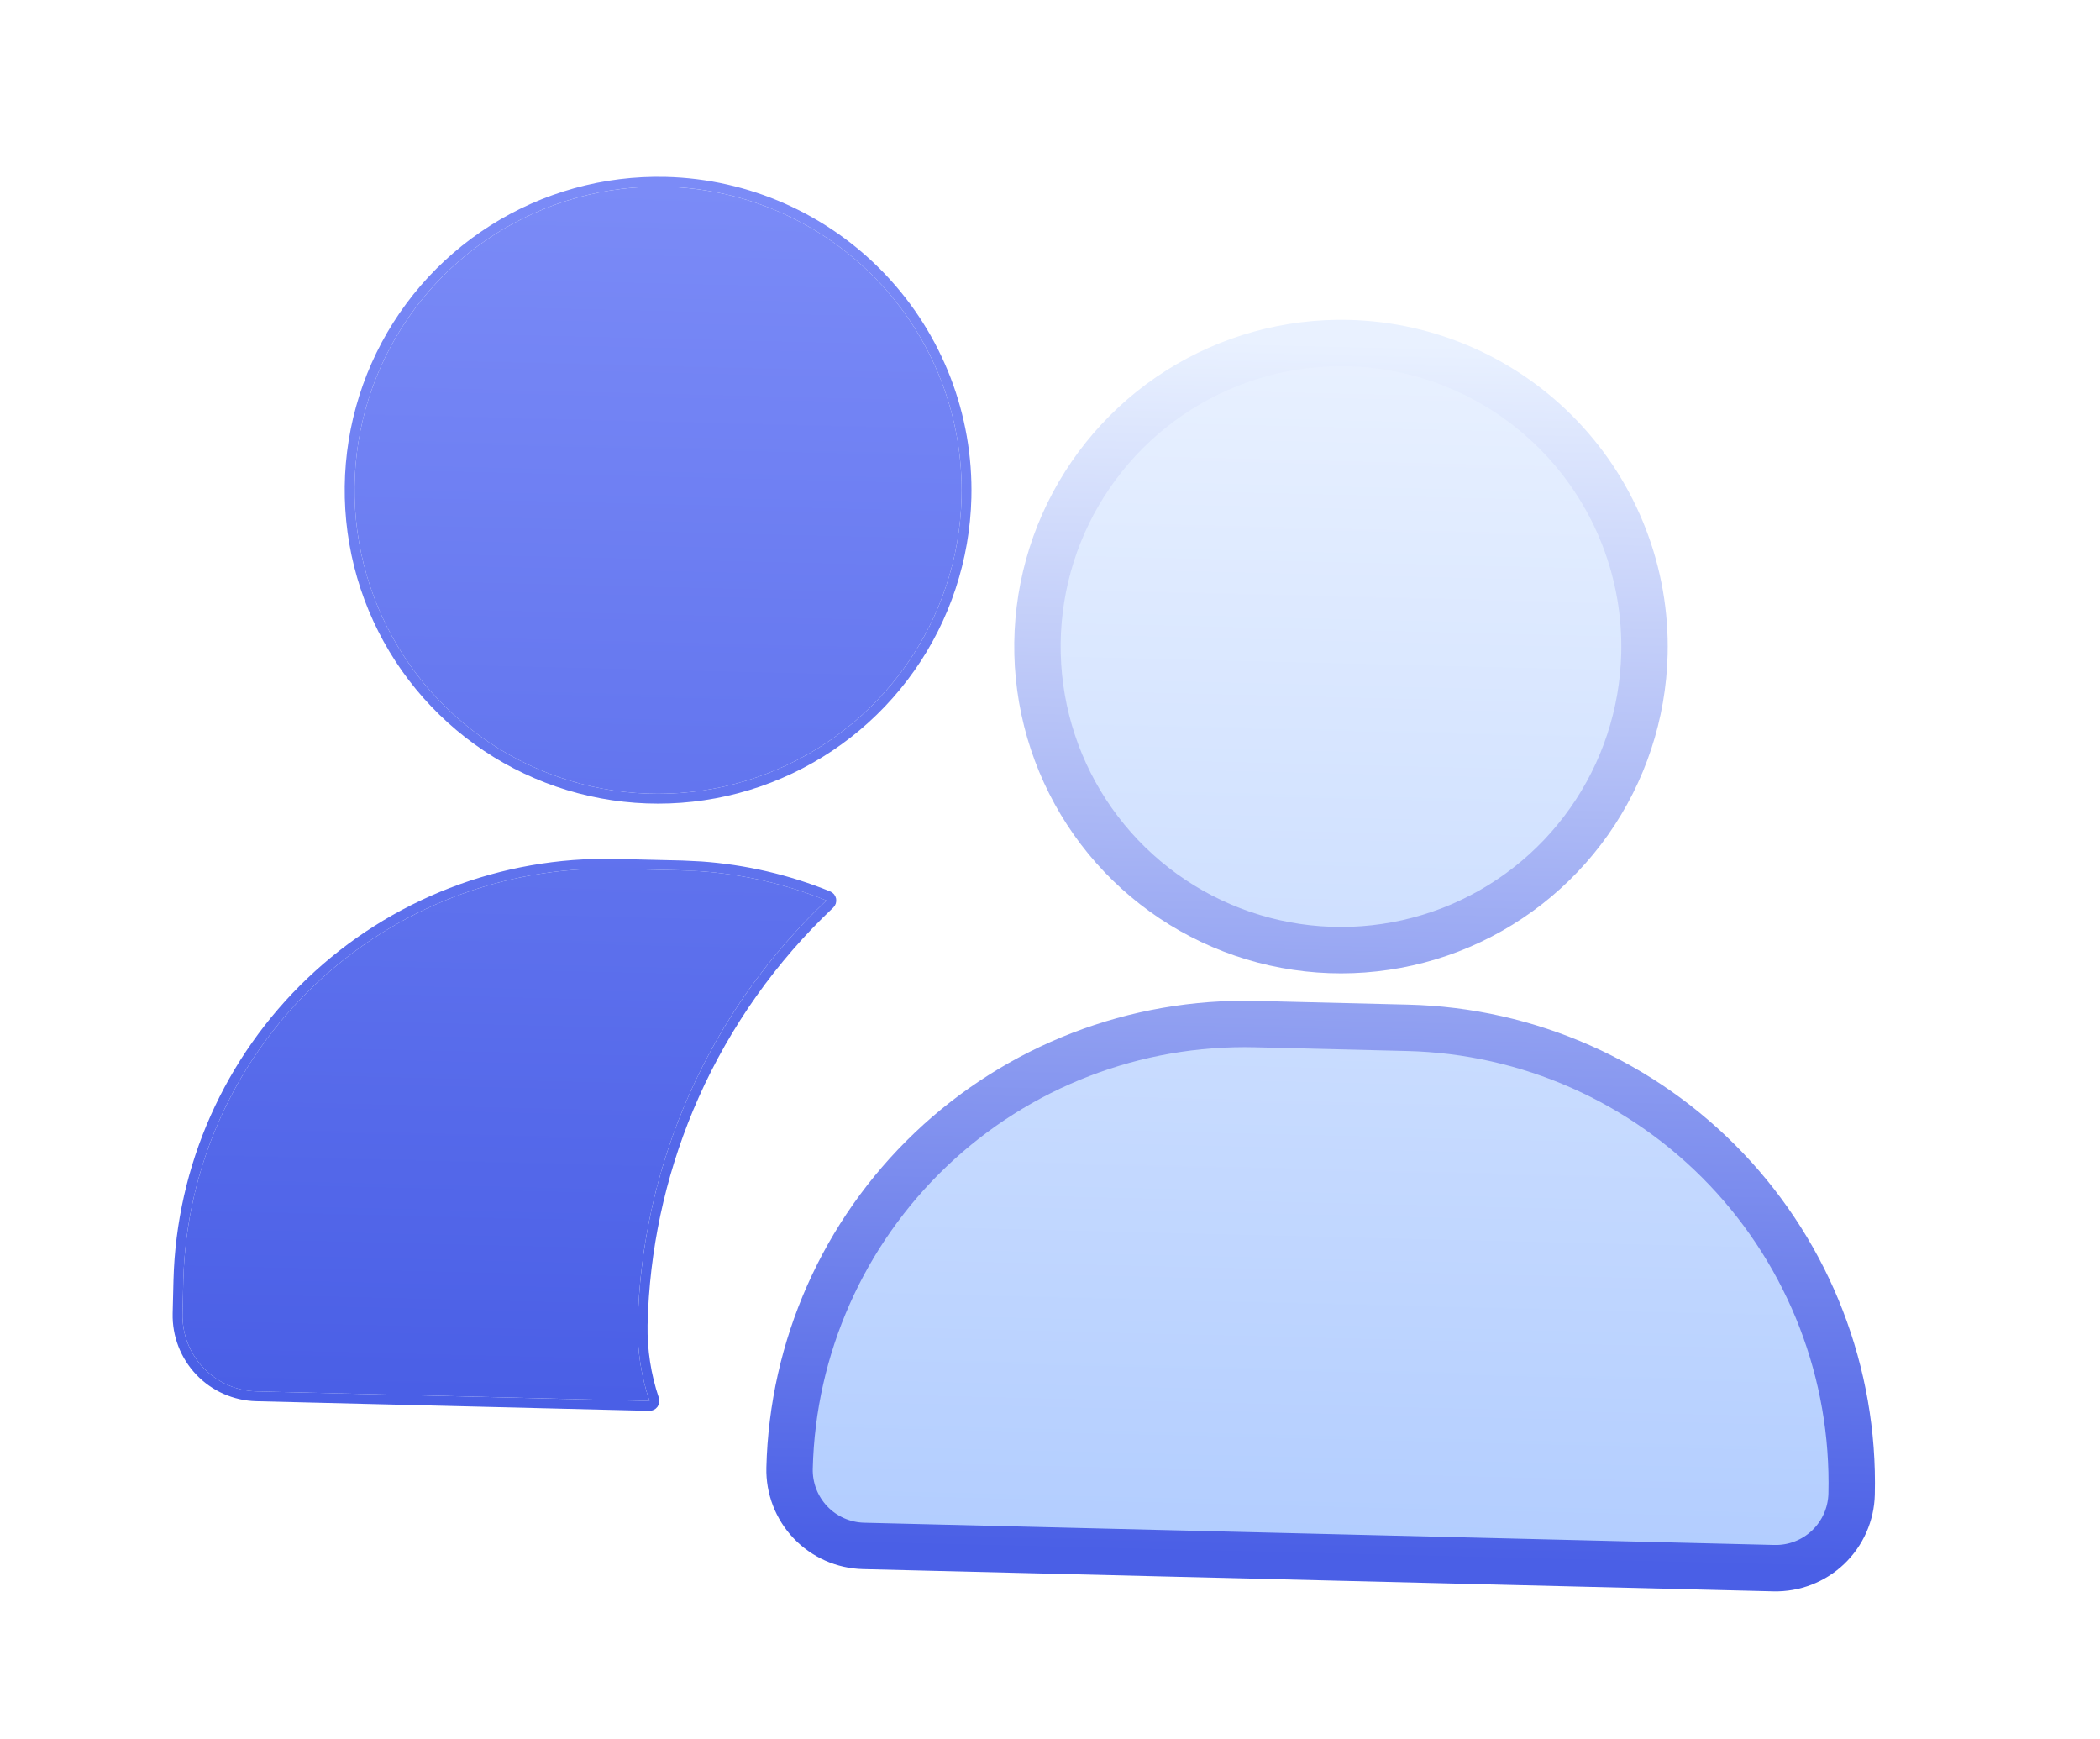 <svg width="64" height="53" viewBox="0 0 64 53" fill="none" xmlns="http://www.w3.org/2000/svg">
<g filter="url(#filter0_dddii_8648_63360)">
<path d="M56.43 39.396C56.415 40.01 56.157 40.592 55.713 41.015C55.269 41.438 54.675 41.667 54.062 41.652L26.318 40.974C25.705 40.959 25.123 40.701 24.7 40.257C24.277 39.812 24.048 39.218 24.063 38.605C24.152 34.926 25.7 31.434 28.365 28.896C31.03 26.358 34.594 24.983 38.273 25.073L42.897 25.186C46.576 25.275 50.069 26.823 52.607 29.488C55.145 32.153 56.52 35.717 56.43 39.396ZM41.094 4.321C39.265 4.277 37.464 4.775 35.918 5.754C34.372 6.733 33.152 8.149 32.41 9.821C31.669 11.494 31.441 13.349 31.754 15.152C32.067 16.954 32.907 18.624 34.169 19.949C35.431 21.273 37.057 22.195 38.842 22.595C40.627 22.996 42.491 22.858 44.198 22.2C45.905 21.541 47.378 20.391 48.432 18.895C49.485 17.399 50.071 15.624 50.116 13.795C50.176 11.342 49.259 8.966 47.567 7.19C45.875 5.413 43.547 4.381 41.094 4.321Z" fill="url(#paint0_linear_8648_63360)"/>
<path d="M56.43 39.396C56.415 40.01 56.157 40.592 55.713 41.015C55.269 41.438 54.675 41.667 54.062 41.652L26.318 40.974C25.705 40.959 25.123 40.701 24.7 40.257C24.277 39.812 24.048 39.218 24.063 38.605C24.152 34.926 25.7 31.434 28.365 28.896C31.03 26.358 34.594 24.983 38.273 25.073L42.897 25.186C46.576 25.275 50.069 26.823 52.607 29.488C55.145 32.153 56.52 35.717 56.43 39.396ZM41.094 4.321C39.265 4.277 37.464 4.775 35.918 5.754C34.372 6.733 33.152 8.149 32.41 9.821C31.669 11.494 31.441 13.349 31.754 15.152C32.067 16.954 32.907 18.624 34.169 19.949C35.431 21.273 37.057 22.195 38.842 22.595C40.627 22.996 42.491 22.858 44.198 22.2C45.905 21.541 47.378 20.391 48.432 18.895C49.485 17.399 50.071 15.624 50.116 13.795C50.176 11.342 49.259 8.966 47.567 7.19C45.875 5.413 43.547 4.381 41.094 4.321Z" stroke="url(#paint1_linear_8648_63360)" stroke-width="1.414" stroke-linecap="round" stroke-linejoin="round"/>
</g>
<g filter="url(#filter1_ddii_8648_63360)">
<path d="M20.282 3.812C18.453 3.767 16.652 4.266 15.106 5.245C13.56 6.224 12.34 7.639 11.598 9.312C10.857 10.985 10.629 12.839 10.942 14.642C11.255 16.445 12.095 18.114 13.357 19.439C14.619 20.764 16.245 21.685 18.03 22.086C19.815 22.486 21.679 22.349 23.386 21.69C25.093 21.031 26.566 19.881 27.62 18.385C28.673 16.889 29.259 15.115 29.304 13.286C29.364 10.833 28.447 8.457 26.755 6.68C25.063 4.903 22.735 3.872 20.282 3.812ZM19.434 38.491C19.49 36.063 20.028 33.669 21.015 31.45C22.002 29.23 23.42 27.229 25.187 25.561C23.788 24.994 22.299 24.683 20.791 24.644L18.756 24.595C15.349 24.517 12.05 25.794 9.581 28.144C7.113 30.495 5.677 33.728 5.587 37.135L5.563 38.152C5.548 38.765 5.777 39.359 6.2 39.803C6.623 40.248 7.205 40.506 7.818 40.521L19.794 40.813C19.543 40.065 19.421 39.28 19.434 38.491Z" fill="url(#paint2_linear_8648_63360)"/>
<path d="M20.794 24.494L21.366 24.522C22.697 24.617 24.005 24.92 25.243 25.423C25.29 25.442 25.324 25.483 25.334 25.533C25.343 25.584 25.327 25.635 25.29 25.67C23.538 27.324 22.132 29.31 21.152 31.511C20.234 33.575 19.709 35.79 19.601 38.044L19.585 38.494C19.572 39.266 19.691 40.034 19.937 40.765C19.952 40.812 19.944 40.863 19.915 40.903C19.886 40.942 19.839 40.964 19.79 40.963L7.814 40.67C7.161 40.654 6.542 40.38 6.091 39.907C5.641 39.434 5.396 38.801 5.412 38.148L5.437 37.131C5.528 33.684 6.981 30.413 9.478 28.035C11.975 25.658 15.313 24.367 18.76 24.445L20.794 24.494ZM20.286 3.661C22.778 3.722 25.145 4.771 26.864 6.577C28.583 8.382 29.515 10.797 29.454 13.29C29.408 15.148 28.813 16.952 27.742 18.472C26.672 19.992 25.175 21.16 23.44 21.83C21.706 22.499 19.811 22.639 17.997 22.232C16.183 21.825 14.53 20.888 13.248 19.542C11.966 18.196 11.112 16.5 10.794 14.668C10.476 12.836 10.708 10.951 11.461 9.251C12.214 7.551 13.455 6.113 15.026 5.118C16.596 4.123 18.427 3.616 20.286 3.661Z" stroke="url(#paint3_linear_8648_63360)" stroke-width="0.3" stroke-linecap="round" stroke-linejoin="round"/>
</g>
<defs>
<filter id="filter0_dddii_8648_63360" x="16.492" y="0.03" width="47.511" height="52.474" filterUnits="userSpaceOnUse" color-interpolation-filters="sRGB">
<feFlood flood-opacity="0" result="BackgroundImageFix"/>
<feColorMatrix in="SourceAlpha" type="matrix" values="0 0 0 0 0 0 0 0 0 0 0 0 0 0 0 0 0 0 127 0" result="hardAlpha"/>
<feOffset dy="0.429"/>
<feGaussianBlur stdDeviation="0.429"/>
<feComposite in2="hardAlpha" operator="out"/>
<feColorMatrix type="matrix" values="0 0 0 0 0.181 0 0 0 0 0.357 0 0 0 0 0.884 0 0 0 0.24 0"/>
<feBlend mode="normal" in2="BackgroundImageFix" result="effect1_dropShadow_8648_63360"/>
<feColorMatrix in="SourceAlpha" type="matrix" values="0 0 0 0 0 0 0 0 0 0 0 0 0 0 0 0 0 0 127 0" result="hardAlpha"/>
<feOffset dy="3.282"/>
<feGaussianBlur stdDeviation="3.431"/>
<feComposite in2="hardAlpha" operator="out"/>
<feColorMatrix type="matrix" values="0 0 0 0 0.165 0 0 0 0 0.522 0 0 0 0 1 0 0 0 0.06 0"/>
<feBlend mode="normal" in2="effect1_dropShadow_8648_63360" result="effect2_dropShadow_8648_63360"/>
<feColorMatrix in="SourceAlpha" type="matrix" values="0 0 0 0 0 0 0 0 0 0 0 0 0 0 0 0 0 0 127 0" result="hardAlpha"/>
<feOffset dy="1.565"/>
<feGaussianBlur stdDeviation="1.716"/>
<feComposite in2="hardAlpha" operator="out"/>
<feColorMatrix type="matrix" values="0 0 0 0 0.067 0 0 0 0 0.137 0 0 0 0 0.349 0 0 0 0.05 0"/>
<feBlend mode="normal" in2="effect2_dropShadow_8648_63360" result="effect3_dropShadow_8648_63360"/>
<feBlend mode="normal" in="SourceGraphic" in2="effect3_dropShadow_8648_63360" result="shape"/>
<feColorMatrix in="SourceAlpha" type="matrix" values="0 0 0 0 0 0 0 0 0 0 0 0 0 0 0 0 0 0 127 0" result="hardAlpha"/>
<feOffset dy="1.716"/>
<feGaussianBlur stdDeviation="0.429"/>
<feComposite in2="hardAlpha" operator="arithmetic" k2="-1" k3="1"/>
<feColorMatrix type="matrix" values="0 0 0 0 1 0 0 0 0 1 0 0 0 0 1 0 0 0 0.7 0"/>
<feBlend mode="normal" in2="shape" result="effect4_innerShadow_8648_63360"/>
<feColorMatrix in="SourceAlpha" type="matrix" values="0 0 0 0 0 0 0 0 0 0 0 0 0 0 0 0 0 0 127 0" result="hardAlpha"/>
<feOffset dy="-0.858"/>
<feGaussianBlur stdDeviation="0.429"/>
<feComposite in2="hardAlpha" operator="arithmetic" k2="-1" k3="1"/>
<feColorMatrix type="matrix" values="0 0 0 0 0 0 0 0 0 0.159 0 0 0 0 0.636 0 0 0 0.44 0"/>
<feBlend mode="normal" in2="effect4_innerShadow_8648_63360" result="effect5_innerShadow_8648_63360"/>
</filter>
<filter id="filter1_ddii_8648_63360" x="-0.001" y="0.001" width="34.869" height="48.128" filterUnits="userSpaceOnUse" color-interpolation-filters="sRGB">
<feFlood flood-opacity="0" result="BackgroundImageFix"/>
<feColorMatrix in="SourceAlpha" type="matrix" values="0 0 0 0 0 0 0 0 0 0 0 0 0 0 0 0 0 0 127 0" result="hardAlpha"/>
<feOffset dy="0.439"/>
<feGaussianBlur stdDeviation="0.439"/>
<feComposite in2="hardAlpha" operator="out"/>
<feColorMatrix type="matrix" values="0 0 0 0 0.086 0 0 0 0 0.408 0 0 0 0 0.957 0 0 0 0.4 0"/>
<feBlend mode="normal" in2="BackgroundImageFix" result="effect1_dropShadow_8648_63360"/>
<feColorMatrix in="SourceAlpha" type="matrix" values="0 0 0 0 0 0 0 0 0 0 0 0 0 0 0 0 0 0 127 0" result="hardAlpha"/>
<feOffset dy="1.754"/>
<feGaussianBlur stdDeviation="2.631"/>
<feComposite in2="hardAlpha" operator="out"/>
<feColorMatrix type="matrix" values="0 0 0 0 0.075 0 0 0 0 0.392 0 0 0 0 0.949 0 0 0 0.35 0"/>
<feBlend mode="normal" in2="effect1_dropShadow_8648_63360" result="effect2_dropShadow_8648_63360"/>
<feBlend mode="normal" in="SourceGraphic" in2="effect2_dropShadow_8648_63360" result="shape"/>
<feColorMatrix in="SourceAlpha" type="matrix" values="0 0 0 0 0 0 0 0 0 0 0 0 0 0 0 0 0 0 127 0" result="hardAlpha"/>
<feOffset dy="1.537"/>
<feGaussianBlur stdDeviation="0.231"/>
<feComposite in2="hardAlpha" operator="arithmetic" k2="-1" k3="1"/>
<feColorMatrix type="matrix" values="0 0 0 0 1 0 0 0 0 1 0 0 0 0 1 0 0 0 0.35 0"/>
<feBlend mode="normal" in2="shape" result="effect3_innerShadow_8648_63360"/>
<feColorMatrix in="SourceAlpha" type="matrix" values="0 0 0 0 0 0 0 0 0 0 0 0 0 0 0 0 0 0 127 0" result="hardAlpha"/>
<feOffset dy="-1.851"/>
<feGaussianBlur stdDeviation="0.231"/>
<feComposite in2="hardAlpha" operator="arithmetic" k2="-1" k3="1"/>
<feColorMatrix type="matrix" values="0 0 0 0 0.056 0 0 0 0 0.237 0 0 0 0 0.778 0 0 0 0.4 0"/>
<feBlend mode="normal" in2="effect3_innerShadow_8648_63360" result="effect4_innerShadow_8648_63360"/>
</filter>
<linearGradient id="paint0_linear_8648_63360" x1="41.094" y1="4.321" x2="40.19" y2="41.313" gradientUnits="userSpaceOnUse">
<stop stop-color="#E9F1FF"/>
<stop offset="1" stop-color="#B2CDFF"/>
</linearGradient>
<linearGradient id="paint1_linear_8648_63360" x1="41.094" y1="4.321" x2="40.19" y2="41.313" gradientUnits="userSpaceOnUse">
<stop stop-color="#E9F1FF"/>
<stop offset="1" stop-color="#4A5FE6"/>
</linearGradient>
<linearGradient id="paint2_linear_8648_63360" x1="17.97" y1="3.755" x2="17.066" y2="40.747" gradientUnits="userSpaceOnUse">
<stop stop-color="#7B8BF7"/>
<stop offset="1" stop-color="#4A5FE6"/>
</linearGradient>
<linearGradient id="paint3_linear_8648_63360" x1="17.97" y1="3.755" x2="17.066" y2="40.747" gradientUnits="userSpaceOnUse">
<stop stop-color="#7B8BF7"/>
<stop offset="1" stop-color="#4A5FE6"/>
</linearGradient>
</defs>
</svg>
